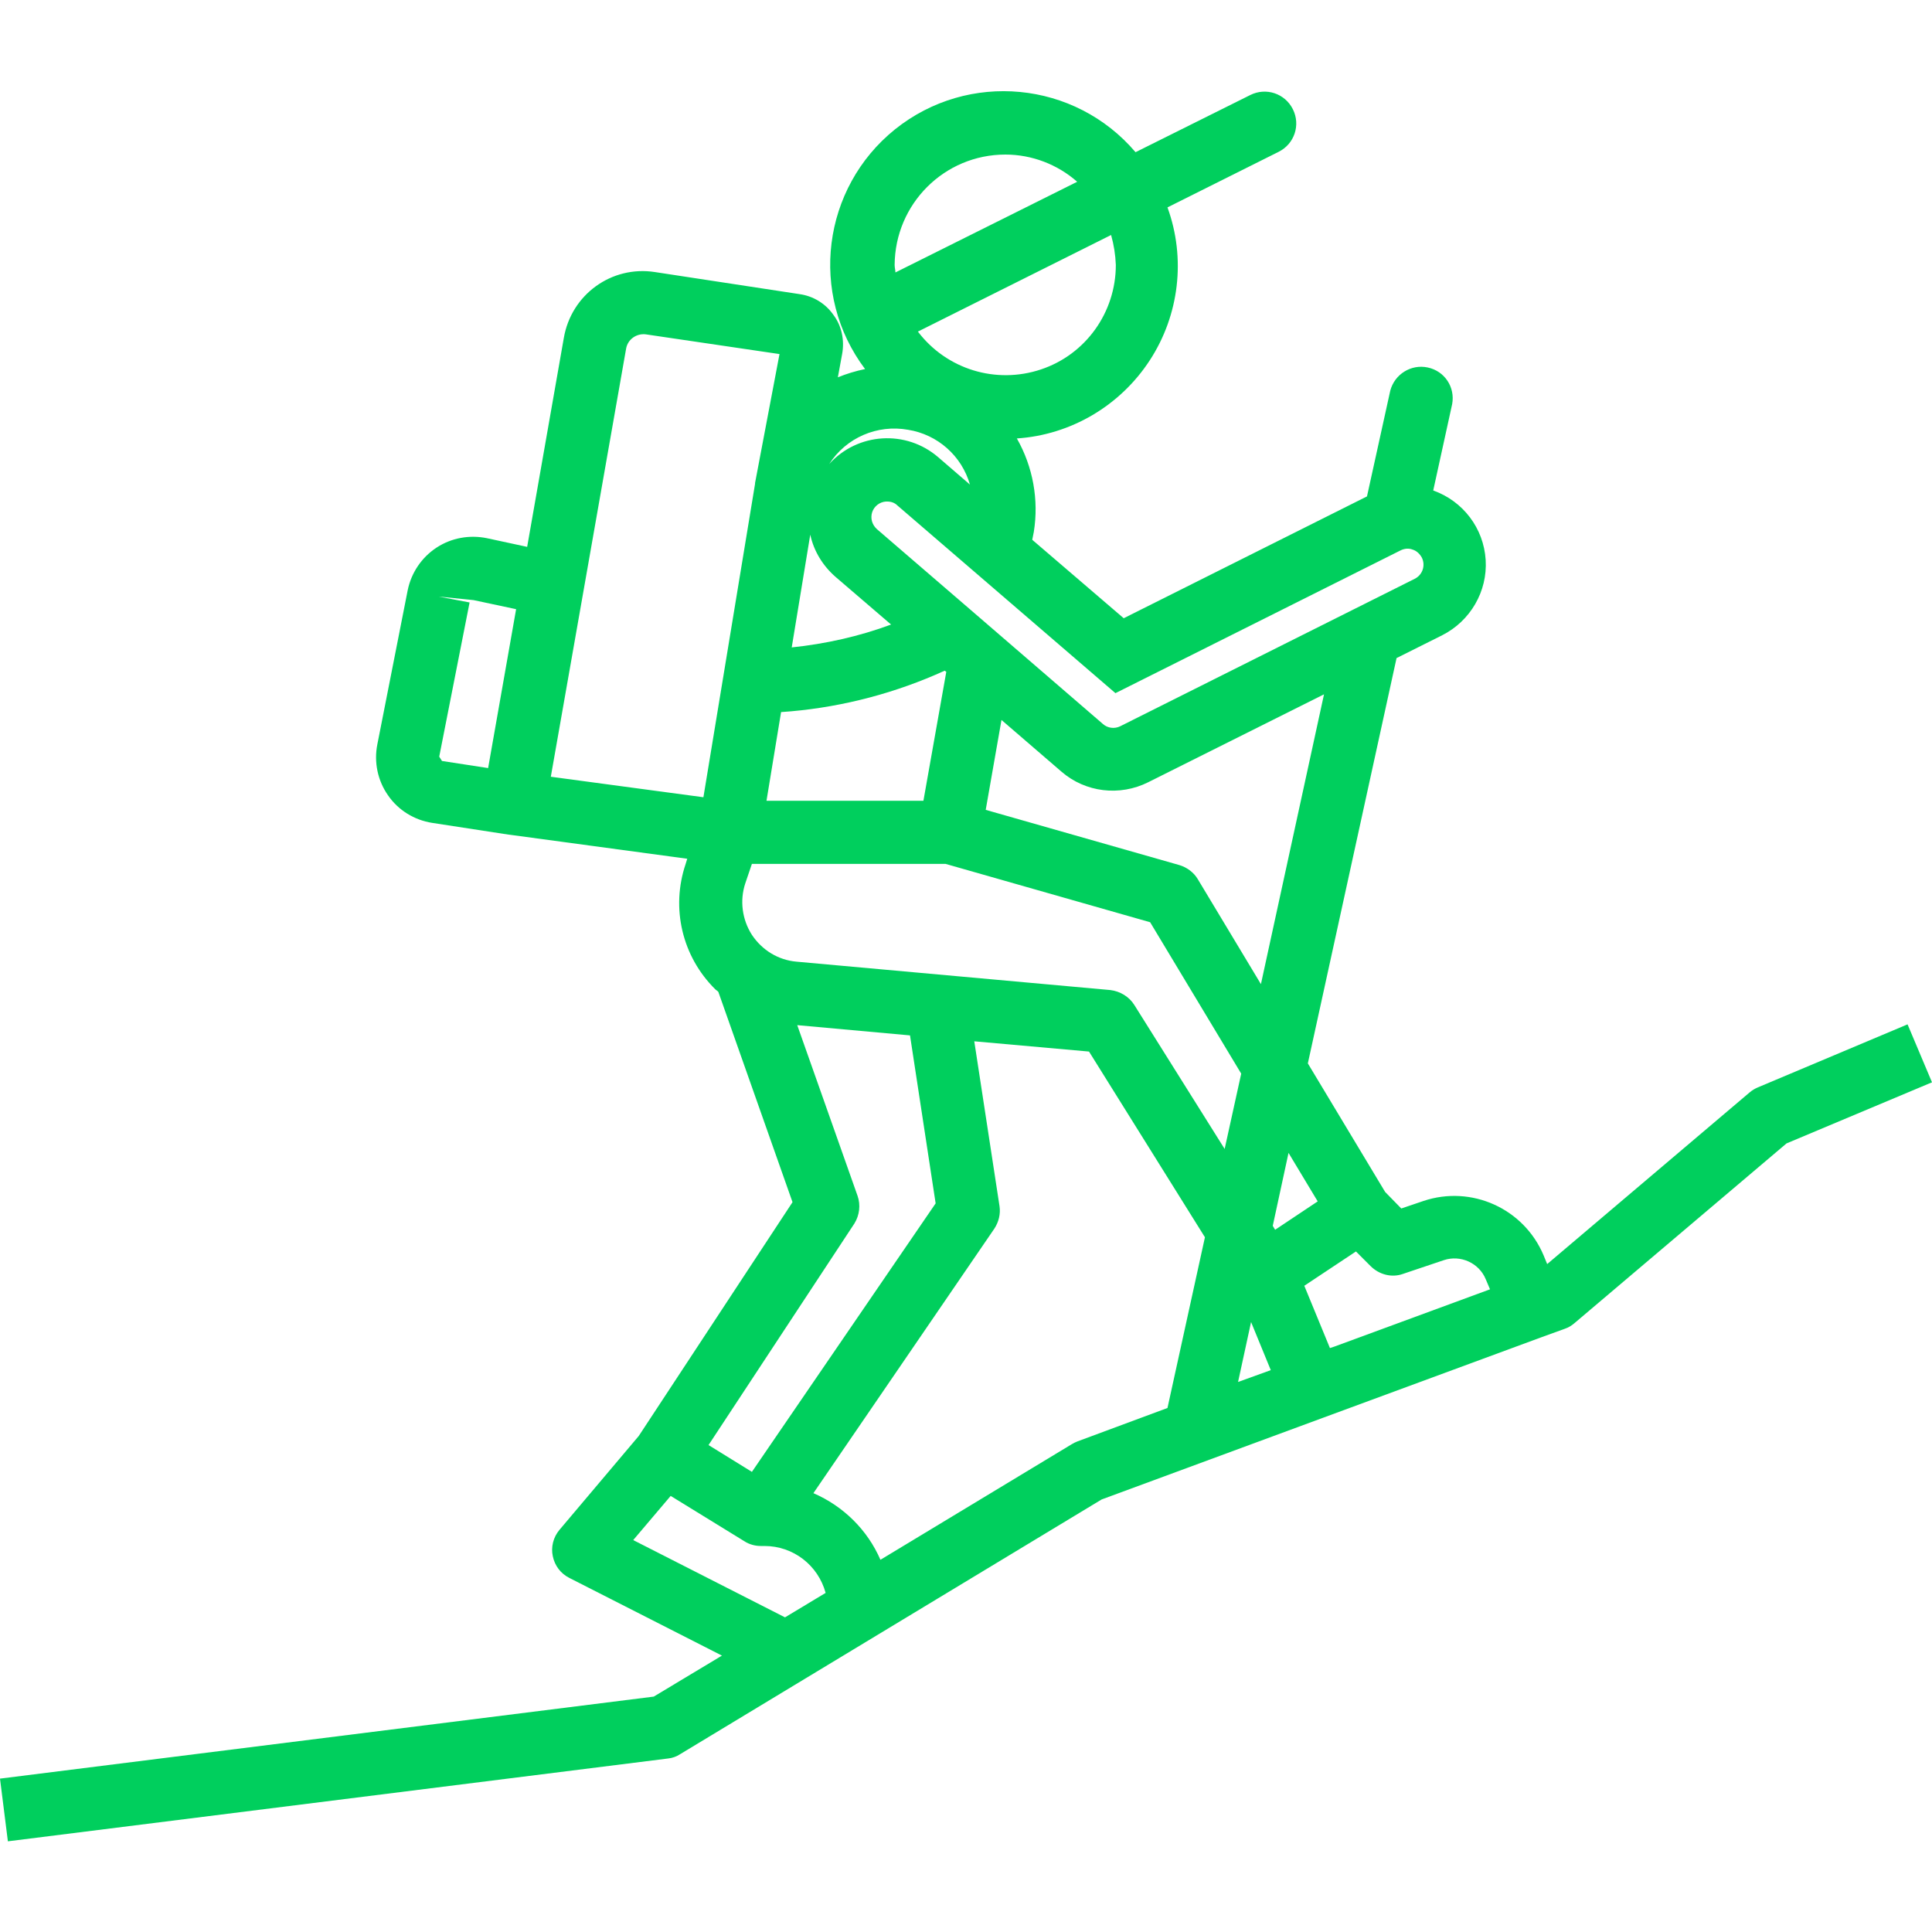 <svg xmlns="http://www.w3.org/2000/svg" viewBox="0 0 490 490">
  <path d="M483.8 259.8l-38 16c-.7.3-1.4.7-2.1 1.3l-51.3 43.5-.9-2.2c-5-11.9-18.3-17.9-30.5-13.8l-5.6 1.9-4.1-4.2-19.6-32.6 22.5-102.8 11.6-5.8c7.1-3.6 11.5-11.1 11-19.1-.5-8-5.7-14.9-13.3-17.6l4.8-21.9c.8-4.3-1.9-8.4-6.2-9.3-4.2-.9-8.4 1.7-9.5 5.9l-5.9 26.8-61.7 30.9-23.2-19.9.4-2c1.3-8.1-.2-16.5-4.3-23.7 13.7-.9 26.2-8.3 33.7-19.8 7.5-11.5 9.2-25.9 4.5-38.8l28.2-14.1c4-2 5.6-6.8 3.6-10.8-2-4-6.8-5.6-10.8-3.6L288 38.6c-15.4-18.1-42.4-20.7-61-5.8-18.5 14.9-21.9 41.8-7.6 60.8-2.4.5-4.7 1.2-6.9 2.1l1.1-6c.6-3.4-.1-7-2.2-9.8-2-2.9-5.1-4.8-8.6-5.3L166.1 69c-11-1.7-21.2 5.7-23.1 16.7l-9.3 53-10.2-2.2c-4.4-.9-9-.1-12.8 2.4-3.8 2.5-6.4 6.4-7.3 10.8l-7.7 39.1c-.9 4.5.1 9.2 2.7 12.9 2.6 3.8 6.7 6.3 11.2 7l19.5 3h.1l45.1 6.1-.4 1.3c-3.8 11.2-.9 23.5 7.5 31.8.3.3.6.4.8.7l18.8 53.3-39 59.3-20.1 23.8c-1.6 1.9-2.2 4.4-1.7 6.7.5 2.4 2 4.4 4.2 5.5l38.7 19.7-17.3 10.4L0 451.1 2 467l167.4-21c1.1-.1 2.2-.5 3.1-1.1l106.9-64.6 56.1-20.7 55.6-20.5 5.8-2.1c.9-.3 1.7-.8 2.4-1.4l53.8-45.6 36.9-15.5-6.2-14.7zm-128 63.3l10.4-3.5c4.2-1.4 8.9.7 10.6 4.8l1.1 2.6-39.4 14.5-1.2.4-6.5-15.8 13.1-8.7 3.7 3.7c2.2 2.2 5.4 3 8.2 2zM202 243.9c-4.6-.4-8.7-2.9-11.3-6.8-2.5-3.9-3.1-8.7-1.7-13l1.7-5h49.1l51.9 14.8 23.1 38.4-4.2 19.1-22.9-36.5c-1.3-2.1-3.6-3.5-6.1-3.8l-79.6-7.2zm32.2-40.8h-39.8l3.7-22.5 2.6-.2c13.4-1.2 26.6-4.7 38.9-10.3l.4.3-5.8 32.7zm-33.4-38.9l4.7-28.6c.9 4.2 3.2 7.9 6.4 10.7l14.1 12.1c-8.1 3-16.6 4.9-25.2 5.8zm121.5 183.3l-8.3 3 3.3-15.2 5 12.2zm11.9-42.8l-7.2 4.8-3.6 2.4-.6-1 4-18.5 7.4 12.3zm-14.4-55.1l-16-26.6c-1-1.7-2.7-3-4.7-3.6l-49.1-14 4-22.8 15.2 13.1c6.1 5.3 14.8 6.3 22 2.7l44.6-22.3-16 73.5zm35.4-110c1-.5 2.1-.6 3.1-.2 1 .3 1.8 1.1 2.3 2 1 2 .2 4.4-1.8 5.4l-74.7 37.4c-1.4.7-3.2.5-4.4-.6l-33.5-28.9-23.8-20.5c-1.2-1.1-1.7-2.7-1.2-4.3.5-1.5 1.9-2.6 3.5-2.7h.3c1 0 1.9.3 2.6 1l55.3 47.6 72.3-36.2zM283 67.2c0 12-7.6 22.7-19 26.5-11.4 3.8-23.9 0-31.2-9.6l49-24.5c.7 2.5 1.1 5 1.2 7.6zm-28-28c6.7 0 13.2 2.5 18.2 6.9l-46.1 23c0-.6-.2-1.2-.2-1.9.1-15.5 12.6-28 28.1-28zM230.3 109c7.5 1.2 13.6 6.6 15.7 13.9l-8-6.9c-8.2-7.1-20.5-6.3-27.7 1.7 4.3-6.7 12.2-10.1 20-8.7zm-118.9 82.9l7.7-39.1-7.9-1.5 8.9.9 10.8 2.3-7.1 40.3-11.7-1.8-.7-1.1zm47.4-103.5c.4-2.3 2.6-3.9 5-3.6l33.9 5-6.2 32.7v.2l-13.1 79.5-38.7-5.2 19.1-108.6zm58.7 214.9L202.2 260l28.6 2.6 6.5 42.6-46.6 68.1-11-6.8 37-56.2c1.3-2.1 1.6-4.7.8-7zm-18.4 106.9l-38.5-19.6 9.5-11.2 18.7 11.5c.6.4 1.3.7 2 .9.7.2 1.4.3 2.2.3h.9c7.3 0 13.6 4.9 15.5 11.9l-2.5 1.5-7.8 4.7zm74.1-44.6c-.5.2-.9.4-1.4.7l-48.5 29.3c-3.3-7.6-9.4-13.6-17-16.9l45.9-67.1c1.1-1.7 1.6-3.7 1.3-5.7l-6.4-41.8 29.1 2.6 29.4 47.1-9.5 43.3-22.9 8.5z" fill="#00cf5d"/>
</svg>
